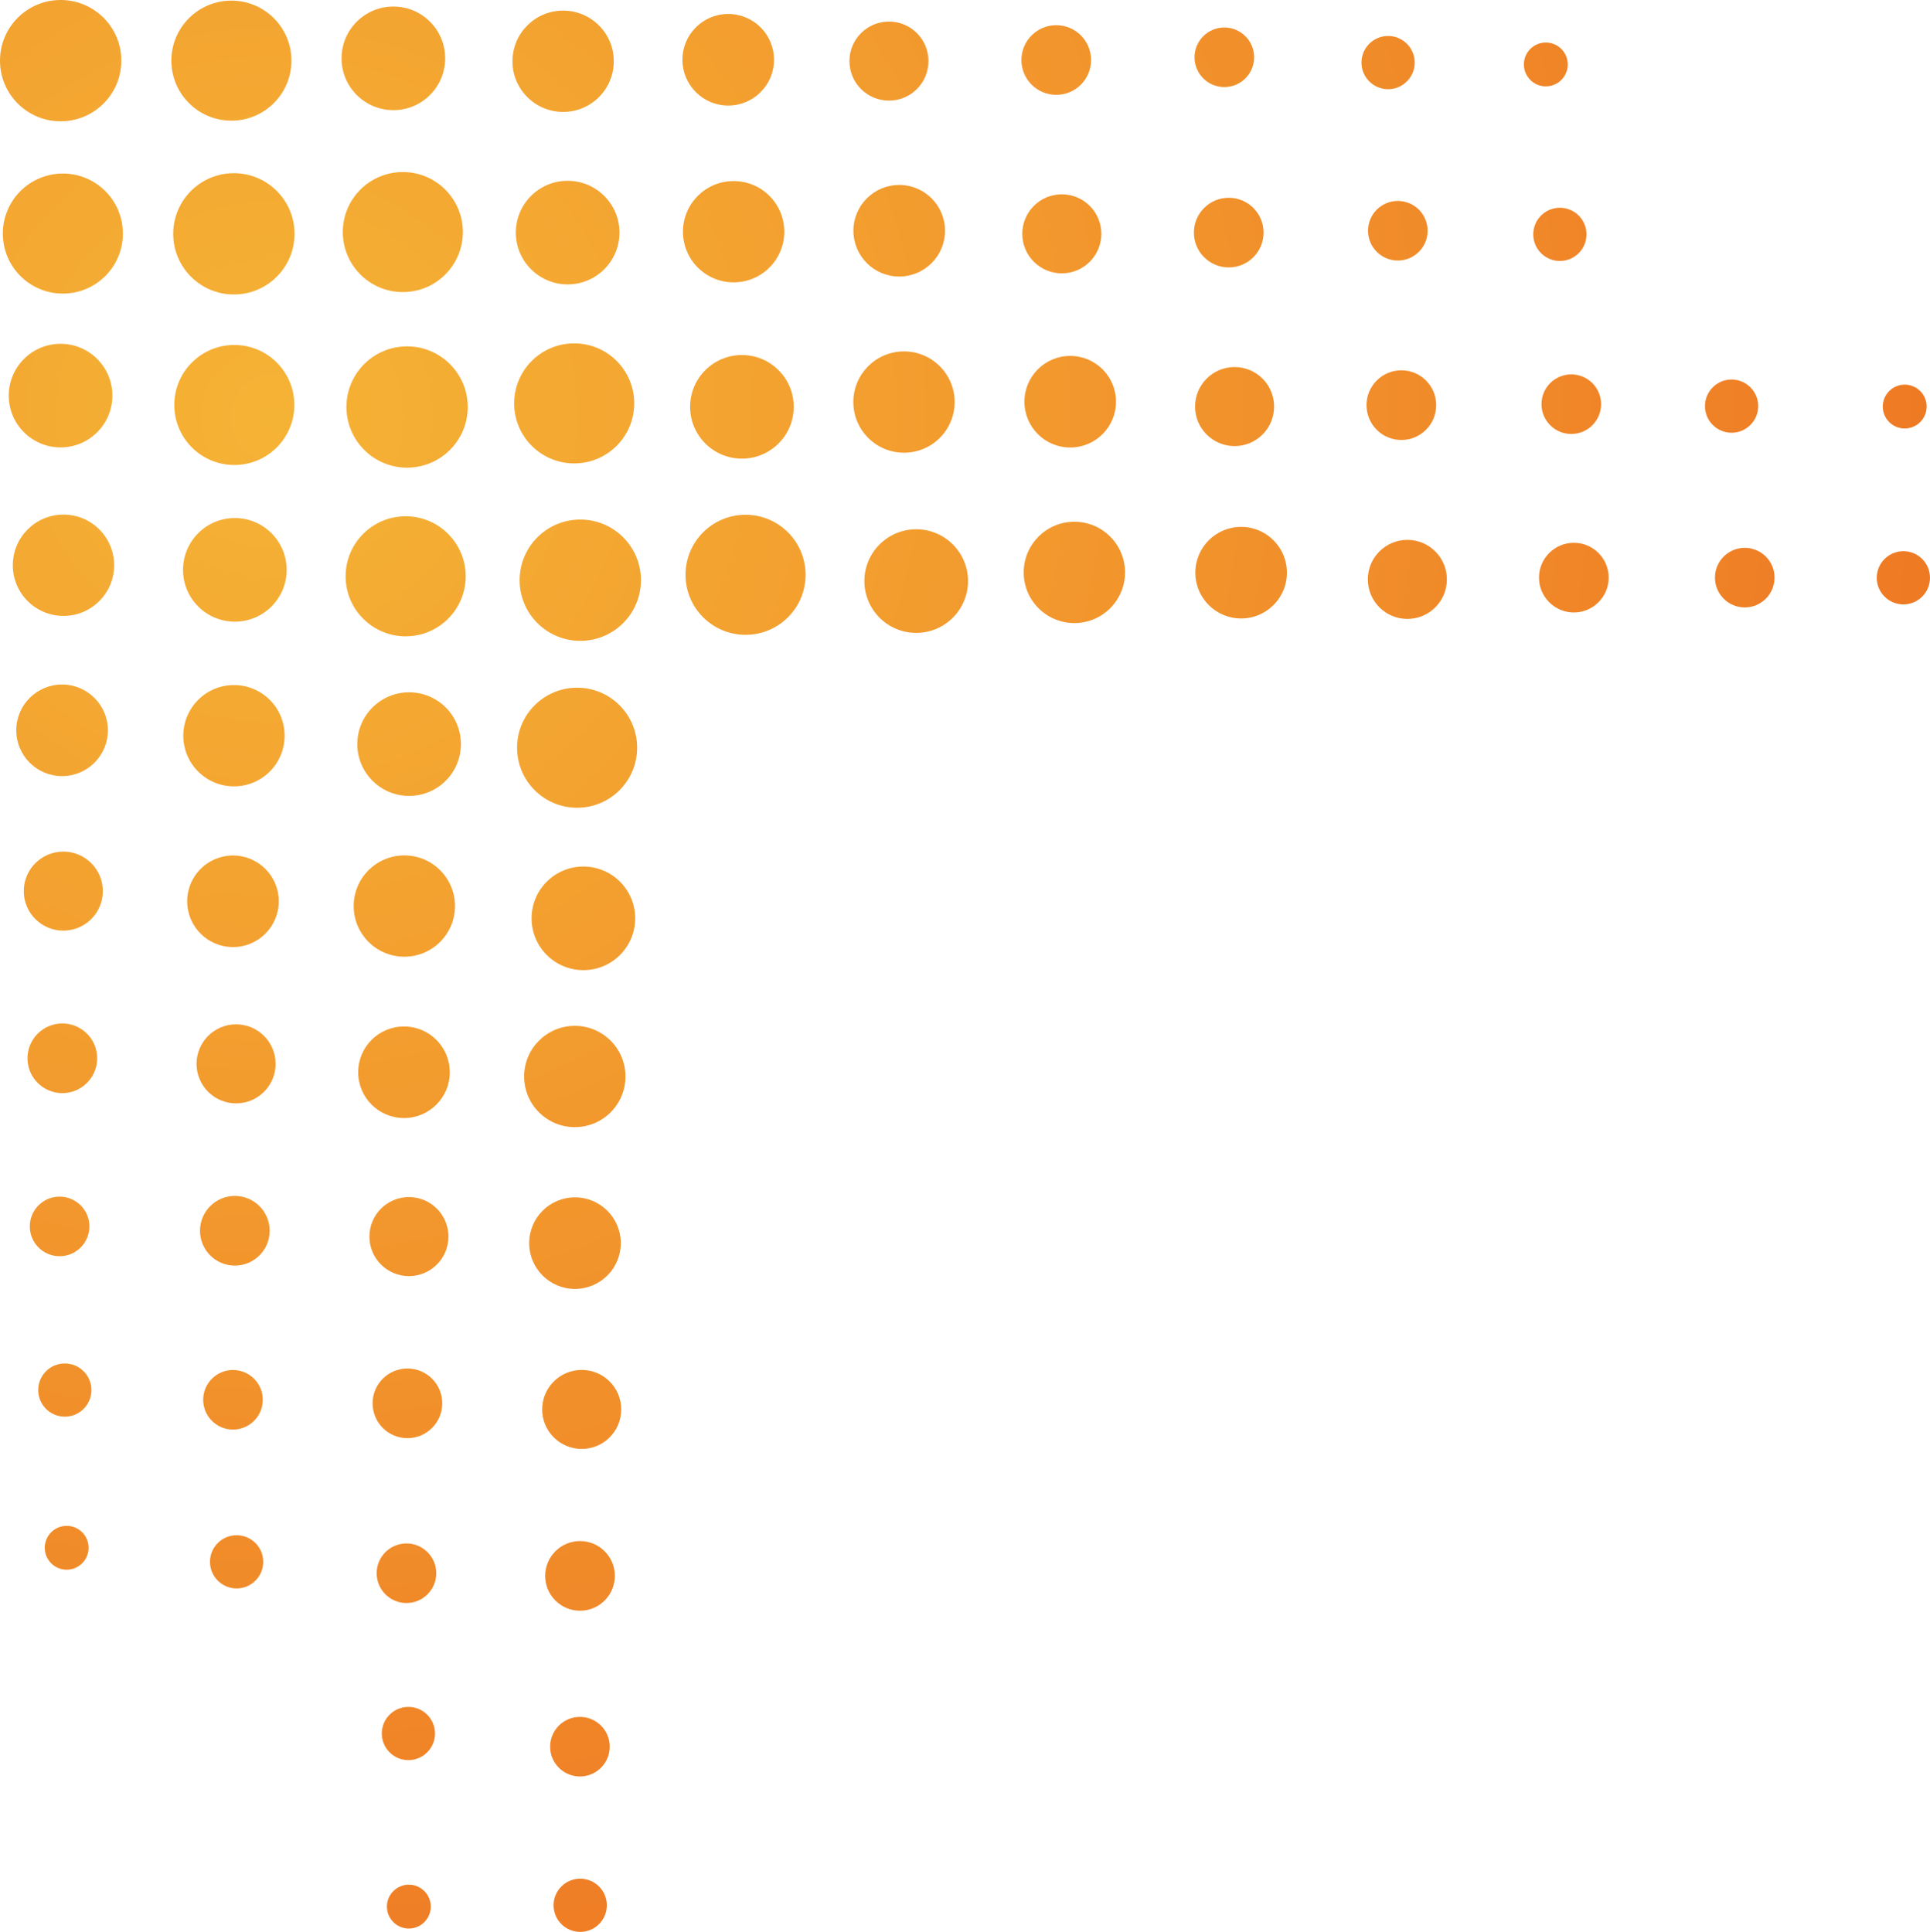 <?xml version="1.0" encoding="UTF-8"?>
<svg xmlns="http://www.w3.org/2000/svg" xmlns:xlink="http://www.w3.org/1999/xlink" id="Layer_1" viewBox="0 0 218.28 218.53">
  <defs>
    <style>.cls-1{fill:url(#radial-gradient-70);}.cls-2{fill:url(#radial-gradient-72);}.cls-3{fill:url(#radial-gradient-71);}.cls-4{fill:url(#radial-gradient-69);}.cls-5{fill:url(#radial-gradient-67);}.cls-6{fill:url(#radial-gradient-68);}.cls-7{fill:url(#radial-gradient-63);}.cls-8{fill:url(#radial-gradient-66);}.cls-9{fill:url(#radial-gradient-64);}.cls-10{fill:url(#radial-gradient-62);}.cls-11{fill:url(#radial-gradient-61);}.cls-12{fill:url(#radial-gradient-65);}.cls-13{fill:url(#radial-gradient-60);}.cls-14{fill:url(#radial-gradient-47);}.cls-15{fill:url(#radial-gradient-48);}.cls-16{fill:url(#radial-gradient-20);}.cls-17{fill:url(#radial-gradient-21);}.cls-18{fill:url(#radial-gradient-45);}.cls-19{fill:url(#radial-gradient-46);}.cls-20{fill:url(#radial-gradient-40);}.cls-21{fill:url(#radial-gradient-30);}.cls-22{fill:url(#radial-gradient-33);}.cls-23{fill:url(#radial-gradient-32);}.cls-24{fill:url(#radial-gradient-38);}.cls-25{fill:url(#radial-gradient-31);}.cls-26{fill:url(#radial-gradient-37);}.cls-27{fill:url(#radial-gradient-36);}.cls-28{fill:url(#radial-gradient-39);}.cls-29{fill:url(#radial-gradient-26);}.cls-30{fill:url(#radial-gradient-27);}.cls-31{fill:url(#radial-gradient-22);}.cls-32{fill:url(#radial-gradient-24);}.cls-33{fill:url(#radial-gradient-23);}.cls-34{fill:url(#radial-gradient-28);}.cls-35{fill:url(#radial-gradient-29);}.cls-36{fill:url(#radial-gradient-35);}.cls-37{fill:url(#radial-gradient-34);}.cls-38{fill:url(#radial-gradient-52);}.cls-39{fill:url(#radial-gradient-51);}.cls-40{fill:url(#radial-gradient-59);}.cls-41{fill:url(#radial-gradient-54);}.cls-42{fill:url(#radial-gradient-53);}.cls-43{fill:url(#radial-gradient-25);}.cls-44{fill:url(#radial-gradient-56);}.cls-45{fill:url(#radial-gradient-50);}.cls-46{fill:url(#radial-gradient-55);}.cls-47{fill:url(#radial-gradient-41);}.cls-48{fill:url(#radial-gradient-42);}.cls-49{fill:url(#radial-gradient-44);}.cls-50{fill:url(#radial-gradient-43);}.cls-51{fill:url(#radial-gradient-49);}.cls-52{fill:url(#radial-gradient-57);}.cls-53{fill:url(#radial-gradient-58);}.cls-54{fill:url(#radial-gradient-10);}.cls-55{fill:url(#radial-gradient-19);}.cls-56{fill:url(#radial-gradient-18);}.cls-57{fill:url(#radial-gradient-17);}.cls-58{fill:url(#radial-gradient-11);}.cls-59{fill:url(#radial-gradient-16);}.cls-60{fill:url(#radial-gradient-15);}.cls-61{fill:url(#radial-gradient-12);}.cls-62{fill:url(#radial-gradient-14);}.cls-63{fill:url(#radial-gradient-13);}.cls-64{fill:url(#radial-gradient-6);}.cls-65{fill:url(#radial-gradient-5);}.cls-66{fill:url(#radial-gradient-3);}.cls-67{fill:url(#radial-gradient-4);}.cls-68{fill:url(#radial-gradient-9);}.cls-69{fill:url(#radial-gradient-8);}.cls-70{fill:url(#radial-gradient-7);}.cls-71{fill:url(#radial-gradient-2);}.cls-72{fill:url(#radial-gradient);}</style>
    <radialGradient id="radial-gradient" cx="1758.87" cy="-2580.85" fx="1758.87" fy="-2580.85" r="322.42" gradientTransform="translate(391.26 -1855.27) rotate(45) scale(.62 -.62)" gradientUnits="userSpaceOnUse">
      <stop offset="0" stop-color="#f5b335"></stop>
      <stop offset="1" stop-color="#ee7623"></stop>
    </radialGradient>
    <radialGradient id="radial-gradient-2" cx="1758.87" cy="-2580.85" fx="1758.87" fy="-2580.85" r="322.42" xlink:href="#radial-gradient"></radialGradient>
    <radialGradient id="radial-gradient-3" cx="1758.87" cy="-2580.85" fx="1758.87" fy="-2580.85" r="322.42" xlink:href="#radial-gradient"></radialGradient>
    <radialGradient id="radial-gradient-4" cx="1758.87" cy="-2580.85" fx="1758.87" fy="-2580.85" r="322.42" xlink:href="#radial-gradient"></radialGradient>
    <radialGradient id="radial-gradient-5" cx="1758.87" cy="-2580.85" fx="1758.87" fy="-2580.85" r="322.42" xlink:href="#radial-gradient"></radialGradient>
    <radialGradient id="radial-gradient-6" cx="1758.87" cy="-2580.85" fx="1758.87" fy="-2580.85" r="322.42" xlink:href="#radial-gradient"></radialGradient>
    <radialGradient id="radial-gradient-7" cx="1758.87" cy="-2580.85" fx="1758.87" fy="-2580.85" r="322.42" xlink:href="#radial-gradient"></radialGradient>
    <radialGradient id="radial-gradient-8" cx="1758.87" cy="-2580.85" fx="1758.87" fy="-2580.85" r="322.42" xlink:href="#radial-gradient"></radialGradient>
    <radialGradient id="radial-gradient-9" cx="1758.87" cy="-2580.85" fx="1758.87" fy="-2580.85" r="322.42" xlink:href="#radial-gradient"></radialGradient>
    <radialGradient id="radial-gradient-10" cx="1758.87" cy="-2580.85" fx="1758.87" fy="-2580.85" r="322.42" xlink:href="#radial-gradient"></radialGradient>
    <radialGradient id="radial-gradient-11" cx="1758.87" cy="-2580.85" fx="1758.87" fy="-2580.85" r="322.42" xlink:href="#radial-gradient"></radialGradient>
    <radialGradient id="radial-gradient-12" cx="1758.87" cy="-2580.85" fx="1758.87" fy="-2580.85" r="322.42" xlink:href="#radial-gradient"></radialGradient>
    <radialGradient id="radial-gradient-13" cx="1758.87" cy="-2580.85" fx="1758.87" fy="-2580.85" r="322.42" xlink:href="#radial-gradient"></radialGradient>
    <radialGradient id="radial-gradient-14" cx="1758.87" cy="-2580.85" fx="1758.87" fy="-2580.85" r="322.42" xlink:href="#radial-gradient"></radialGradient>
    <radialGradient id="radial-gradient-15" cx="1758.87" cy="-2580.85" fx="1758.87" fy="-2580.85" r="322.42" xlink:href="#radial-gradient"></radialGradient>
    <radialGradient id="radial-gradient-16" cx="1758.87" cy="-2580.85" fx="1758.87" fy="-2580.85" r="322.42" xlink:href="#radial-gradient"></radialGradient>
    <radialGradient id="radial-gradient-17" cx="1758.87" cy="-2580.85" fx="1758.87" fy="-2580.85" r="322.42" xlink:href="#radial-gradient"></radialGradient>
    <radialGradient id="radial-gradient-18" cx="1758.87" cy="-2580.85" fx="1758.87" fy="-2580.85" r="322.42" xlink:href="#radial-gradient"></radialGradient>
    <radialGradient id="radial-gradient-19" cx="1758.87" cy="-2580.85" fx="1758.87" fy="-2580.85" r="322.42" xlink:href="#radial-gradient"></radialGradient>
    <radialGradient id="radial-gradient-20" cx="1758.87" cy="-2580.85" fx="1758.87" fy="-2580.85" r="322.42" xlink:href="#radial-gradient"></radialGradient>
    <radialGradient id="radial-gradient-21" cx="1758.87" cy="-2580.85" fx="1758.87" fy="-2580.85" r="322.42" xlink:href="#radial-gradient"></radialGradient>
    <radialGradient id="radial-gradient-22" cx="1758.87" cy="-2580.85" fx="1758.87" fy="-2580.85" r="322.42" xlink:href="#radial-gradient"></radialGradient>
    <radialGradient id="radial-gradient-23" cx="1758.87" cy="-2580.85" fx="1758.87" fy="-2580.85" r="322.42" xlink:href="#radial-gradient"></radialGradient>
    <radialGradient id="radial-gradient-24" cx="1758.87" cy="-2580.85" fx="1758.87" fy="-2580.85" r="322.42" xlink:href="#radial-gradient"></radialGradient>
    <radialGradient id="radial-gradient-25" cx="1758.87" cy="-2580.85" fx="1758.87" fy="-2580.85" r="322.42" xlink:href="#radial-gradient"></radialGradient>
    <radialGradient id="radial-gradient-26" cx="1758.87" cy="-2580.85" fx="1758.87" fy="-2580.85" r="322.42" xlink:href="#radial-gradient"></radialGradient>
    <radialGradient id="radial-gradient-27" cx="1758.87" cy="-2580.85" fx="1758.87" fy="-2580.85" r="322.42" xlink:href="#radial-gradient"></radialGradient>
    <radialGradient id="radial-gradient-28" cx="1758.87" cy="-2580.85" fx="1758.87" fy="-2580.85" r="322.42" xlink:href="#radial-gradient"></radialGradient>
    <radialGradient id="radial-gradient-29" cx="1758.87" cy="-2580.85" fx="1758.87" fy="-2580.85" r="322.42" xlink:href="#radial-gradient"></radialGradient>
    <radialGradient id="radial-gradient-30" cx="1758.87" cy="-2580.85" fx="1758.87" fy="-2580.85" r="322.42" xlink:href="#radial-gradient"></radialGradient>
    <radialGradient id="radial-gradient-31" cx="1758.87" cy="-2580.85" fx="1758.87" fy="-2580.85" r="322.42" xlink:href="#radial-gradient"></radialGradient>
    <radialGradient id="radial-gradient-32" cx="1758.87" cy="-2580.85" fx="1758.87" fy="-2580.85" r="322.42" xlink:href="#radial-gradient"></radialGradient>
    <radialGradient id="radial-gradient-33" cx="1758.87" cy="-2580.85" fx="1758.87" fy="-2580.85" r="322.42" xlink:href="#radial-gradient"></radialGradient>
    <radialGradient id="radial-gradient-34" cx="1758.87" cy="-2580.85" fx="1758.87" fy="-2580.85" r="322.42" xlink:href="#radial-gradient"></radialGradient>
    <radialGradient id="radial-gradient-35" cx="1758.87" cy="-2580.85" fx="1758.87" fy="-2580.85" r="322.42" xlink:href="#radial-gradient"></radialGradient>
    <radialGradient id="radial-gradient-36" cx="1758.87" cy="-2580.85" fx="1758.87" fy="-2580.85" r="322.42" xlink:href="#radial-gradient"></radialGradient>
    <radialGradient id="radial-gradient-37" cx="1758.87" cy="-2580.85" fx="1758.87" fy="-2580.85" r="322.42" xlink:href="#radial-gradient"></radialGradient>
    <radialGradient id="radial-gradient-38" cx="1758.87" cy="-2580.85" fx="1758.87" fy="-2580.85" r="322.42" xlink:href="#radial-gradient"></radialGradient>
    <radialGradient id="radial-gradient-39" cx="1758.87" cy="-2580.85" fx="1758.87" fy="-2580.85" r="322.42" xlink:href="#radial-gradient"></radialGradient>
    <radialGradient id="radial-gradient-40" cx="1758.87" cy="-2580.85" fx="1758.87" fy="-2580.85" r="322.42" xlink:href="#radial-gradient"></radialGradient>
    <radialGradient id="radial-gradient-41" cx="1758.87" cy="-2580.85" fx="1758.87" fy="-2580.85" r="322.42" xlink:href="#radial-gradient"></radialGradient>
    <radialGradient id="radial-gradient-42" cx="1758.87" cy="-2580.85" fx="1758.87" fy="-2580.85" r="322.42" xlink:href="#radial-gradient"></radialGradient>
    <radialGradient id="radial-gradient-43" cx="1758.87" cy="-2580.85" fx="1758.87" fy="-2580.85" r="322.42" xlink:href="#radial-gradient"></radialGradient>
    <radialGradient id="radial-gradient-44" cx="1758.87" cy="-2580.85" fx="1758.87" fy="-2580.85" r="322.42" xlink:href="#radial-gradient"></radialGradient>
    <radialGradient id="radial-gradient-45" cx="1758.87" cy="-2580.85" fx="1758.87" fy="-2580.85" r="322.42" xlink:href="#radial-gradient"></radialGradient>
    <radialGradient id="radial-gradient-46" cx="1758.87" cy="-2580.85" fx="1758.87" fy="-2580.85" r="322.42" xlink:href="#radial-gradient"></radialGradient>
    <radialGradient id="radial-gradient-47" cx="1758.87" cy="-2580.85" fx="1758.87" fy="-2580.85" r="322.42" xlink:href="#radial-gradient"></radialGradient>
    <radialGradient id="radial-gradient-48" cx="1758.87" cy="-2580.85" fx="1758.87" fy="-2580.85" r="322.42" xlink:href="#radial-gradient"></radialGradient>
    <radialGradient id="radial-gradient-49" cx="1758.87" cy="-2580.85" fx="1758.87" fy="-2580.85" r="322.42" xlink:href="#radial-gradient"></radialGradient>
    <radialGradient id="radial-gradient-50" cx="1758.87" cy="-2580.85" fx="1758.87" fy="-2580.85" r="322.42" xlink:href="#radial-gradient"></radialGradient>
    <radialGradient id="radial-gradient-51" cx="1758.87" cy="-2580.85" fx="1758.87" fy="-2580.85" r="322.42" xlink:href="#radial-gradient"></radialGradient>
    <radialGradient id="radial-gradient-52" cx="1758.87" cy="-2580.85" fx="1758.87" fy="-2580.85" r="322.42" xlink:href="#radial-gradient"></radialGradient>
    <radialGradient id="radial-gradient-53" cx="1758.87" cy="-2580.85" fx="1758.87" fy="-2580.85" r="322.42" xlink:href="#radial-gradient"></radialGradient>
    <radialGradient id="radial-gradient-54" cx="1758.87" cy="-2580.85" fx="1758.87" fy="-2580.85" r="322.42" xlink:href="#radial-gradient"></radialGradient>
    <radialGradient id="radial-gradient-55" cx="1758.87" cy="-2580.85" fx="1758.87" fy="-2580.85" r="322.42" xlink:href="#radial-gradient"></radialGradient>
    <radialGradient id="radial-gradient-56" cx="1758.87" cy="-2580.85" fx="1758.87" fy="-2580.85" r="322.42" xlink:href="#radial-gradient"></radialGradient>
    <radialGradient id="radial-gradient-57" cx="1758.87" cy="-2580.85" fx="1758.87" fy="-2580.85" r="322.42" xlink:href="#radial-gradient"></radialGradient>
    <radialGradient id="radial-gradient-58" cx="1758.87" cy="-2580.85" fx="1758.87" fy="-2580.85" r="322.42" xlink:href="#radial-gradient"></radialGradient>
    <radialGradient id="radial-gradient-59" cx="1758.87" cy="-2580.85" fx="1758.87" fy="-2580.85" r="322.42" xlink:href="#radial-gradient"></radialGradient>
    <radialGradient id="radial-gradient-60" cx="1758.87" cy="-2580.85" fx="1758.87" fy="-2580.85" r="322.42" xlink:href="#radial-gradient"></radialGradient>
    <radialGradient id="radial-gradient-61" cx="1758.87" cy="-2580.85" fx="1758.87" fy="-2580.85" r="322.42" xlink:href="#radial-gradient"></radialGradient>
    <radialGradient id="radial-gradient-62" cx="1758.87" cy="-2580.85" fx="1758.87" fy="-2580.85" r="322.42" xlink:href="#radial-gradient"></radialGradient>
    <radialGradient id="radial-gradient-63" cx="1758.87" cy="-2580.85" fx="1758.87" fy="-2580.85" r="322.42" xlink:href="#radial-gradient"></radialGradient>
    <radialGradient id="radial-gradient-64" cx="1758.87" cy="-2580.85" fx="1758.87" fy="-2580.85" r="322.42" xlink:href="#radial-gradient"></radialGradient>
    <radialGradient id="radial-gradient-65" cx="1758.87" cy="-2580.85" fx="1758.87" fy="-2580.85" r="322.42" xlink:href="#radial-gradient"></radialGradient>
    <radialGradient id="radial-gradient-66" cx="1758.87" cy="-2580.85" fx="1758.87" fy="-2580.85" r="322.42" xlink:href="#radial-gradient"></radialGradient>
    <radialGradient id="radial-gradient-67" cx="1758.87" cy="-2580.85" fx="1758.87" fy="-2580.85" r="322.42" xlink:href="#radial-gradient"></radialGradient>
    <radialGradient id="radial-gradient-68" cx="1758.87" cy="-2580.85" fx="1758.87" fy="-2580.85" r="322.42" xlink:href="#radial-gradient"></radialGradient>
    <radialGradient id="radial-gradient-69" cx="1758.87" cy="-2580.85" fx="1758.87" fy="-2580.85" r="322.42" xlink:href="#radial-gradient"></radialGradient>
    <radialGradient id="radial-gradient-70" cx="1758.87" cy="-2580.85" fx="1758.87" fy="-2580.85" r="322.42" xlink:href="#radial-gradient"></radialGradient>
    <radialGradient id="radial-gradient-71" cx="1758.87" cy="-2580.85" fx="1758.87" fy="-2580.85" r="322.42" xlink:href="#radial-gradient"></radialGradient>
    <radialGradient id="radial-gradient-72" cx="1758.87" cy="-2580.85" fx="1758.87" fy="-2580.85" r="322.42" xlink:href="#radial-gradient"></radialGradient>
  </defs>
  <circle class="cls-72" cx="6.86" cy="6.86" r="6.86"></circle>
  <circle class="cls-71" cx="26.45" cy="26.45" r="6.86"></circle>
  <circle class="cls-66" cx="46.04" cy="46.04" r="6.86"></circle>
  <circle class="cls-67" cx="65.63" cy="65.63" r="6.86"></circle>
  <circle class="cls-65" cx="26.17" cy="6.86" r="6.79"></circle>
  <circle class="cls-64" cx="45.56" cy="26.25" r="6.79"></circle>
  <circle class="cls-70" cx="64.94" cy="45.63" r="6.79"></circle>
  <circle class="cls-69" cx="84.32" cy="65.02" r="6.79"></circle>
  <circle class="cls-68" cx="44.49" cy="6.6" r="5.86"></circle>
  <circle class="cls-54" cx="64.2" cy="26.31" r="5.86"></circle>
  <circle class="cls-58" cx="83.91" cy="46.02" r="5.86"></circle>
  <circle class="cls-61" cx="103.62" cy="65.73" r="5.86"></circle>
  <circle class="cls-63" cx="63.69" cy="6.93" r="5.73"></circle>
  <circle class="cls-62" cx="82.97" cy="26.21" r="5.73"></circle>
  <circle class="cls-60" cx="102.24" cy="45.48" r="5.73"></circle>
  <circle class="cls-59" cx="121.51" cy="64.75" r="5.73"></circle>
  <circle class="cls-57" cx="82.36" cy="6.76" r="5.18"></circle>
  <circle class="cls-56" cx="101.7" cy="26.1" r="5.18"></circle>
  <circle class="cls-55" cx="121.04" cy="45.44" r="5.18"></circle>
  <circle class="cls-16" cx="140.37" cy="64.78" r="5.18"></circle>
  <circle class="cls-17" cx="100.54" cy="6.91" r="4.47"></circle>
  <circle class="cls-31" cx="120.09" cy="26.45" r="4.47"></circle>
  <circle class="cls-33" cx="139.63" cy="45.99" r="4.47"></circle>
  <circle class="cls-32" cx="159.17" cy="65.54" r="4.47"></circle>
  <circle class="cls-43" cx="119.46" cy="6.79" r="3.94"></circle>
  <circle class="cls-29" cx="138.97" cy="26.31" r="3.94"></circle>
  <circle class="cls-30" cx="158.49" cy="45.83" r="3.94"></circle>
  <circle class="cls-34" cx="178" cy="65.34" r="3.94"></circle>
  <circle class="cls-35" cx="138.47" cy="6.48" r="3.37"></circle>
  <circle class="cls-21" cx="158.09" cy="26.1" r="3.37"></circle>
  <circle class="cls-25" cx="177.71" cy="45.72" r="3.37"></circle>
  <circle class="cls-23" cx="197.33" cy="65.34" r="3.37"></circle>
  <circle class="cls-22" cx="156.99" cy="7.08" r="3.01"></circle>
  <circle class="cls-37" cx="174.83" cy="7.29" r="2.48"></circle>
  <circle class="cls-36" cx="215.42" cy="45.99" r="2.48"></circle>
  <circle class="cls-27" cx="195.84" cy="45.94" r="3.01"></circle>
  <circle class="cls-26" cx="176.42" cy="26.51" r="3.01"></circle>
  <circle class="cls-24" cx="215.27" cy="65.36" r="3.01"></circle>
  <circle class="cls-28" cx="7.11" cy="26.42" r="6.79"></circle>
  <circle class="cls-20" cx="26.5" cy="45.81" r="6.79"></circle>
  <circle class="cls-47" cx="45.88" cy="65.19" r="6.79"></circle>
  <circle class="cls-48" cx="65.27" cy="84.58" r="6.79"></circle>
  <circle class="cls-50" cx="6.85" cy="44.75" r="5.86"></circle>
  <circle class="cls-49" cx="26.56" cy="64.46" r="5.86"></circle>
  <circle class="cls-18" cx="46.27" cy="84.17" r="5.86"></circle>
  <circle class="cls-19" cx="65.98" cy="103.88" r="5.86"></circle>
  <circle class="cls-14" cx="7.18" cy="63.94" r="5.73"></circle>
  <circle class="cls-15" cx="26.46" cy="83.22" r="5.73"></circle>
  <circle class="cls-51" cx="45.73" cy="102.49" r="5.73"></circle>
  <circle class="cls-45" cx="65.01" cy="121.77" r="5.73"></circle>
  <circle class="cls-39" cx="7.02" cy="82.61" r="5.18"></circle>
  <circle class="cls-38" cx="26.35" cy="101.95" r="5.18"></circle>
  <circle class="cls-42" cx="45.69" cy="121.29" r="5.18"></circle>
  <circle class="cls-41" cx="65.03" cy="140.62" r="5.18"></circle>
  <circle class="cls-46" cx="7.16" cy="100.8" r="4.47"></circle>
  <circle class="cls-44" cx="26.7" cy="120.34" r="4.47"></circle>
  <circle class="cls-52" cx="46.25" cy="139.88" r="4.47"></circle>
  <circle class="cls-53" cx="65.79" cy="159.43" r="4.47"></circle>
  <circle class="cls-40" cx="7.05" cy="119.71" r="3.94"></circle>
  <circle class="cls-13" cx="26.56" cy="139.22" r="3.94"></circle>
  <circle class="cls-11" cx="46.08" cy="158.74" r="3.94"></circle>
  <circle class="cls-10" cx="65.6" cy="178.26" r="3.94"></circle>
  <circle class="cls-7" cx="6.74" cy="138.73" r="3.37"></circle>
  <circle class="cls-9" cx="26.35" cy="158.34" r="3.37"></circle>
  <circle class="cls-12" cx="45.97" cy="177.96" r="3.37"></circle>
  <circle class="cls-8" cx="65.59" cy="197.58" r="3.37"></circle>
  <circle class="cls-5" cx="7.33" cy="157.24" r="3.01"></circle>
  <circle class="cls-6" cx="7.54" cy="175.08" r="2.48"></circle>
  <circle class="cls-4" cx="46.24" cy="215.67" r="2.48"></circle>
  <circle class="cls-1" cx="46.19" cy="196.09" r="3.01"></circle>
  <circle class="cls-3" cx="26.76" cy="176.67" r="3.01"></circle>
  <circle class="cls-2" cx="65.62" cy="215.52" r="3.01"></circle>
</svg>
